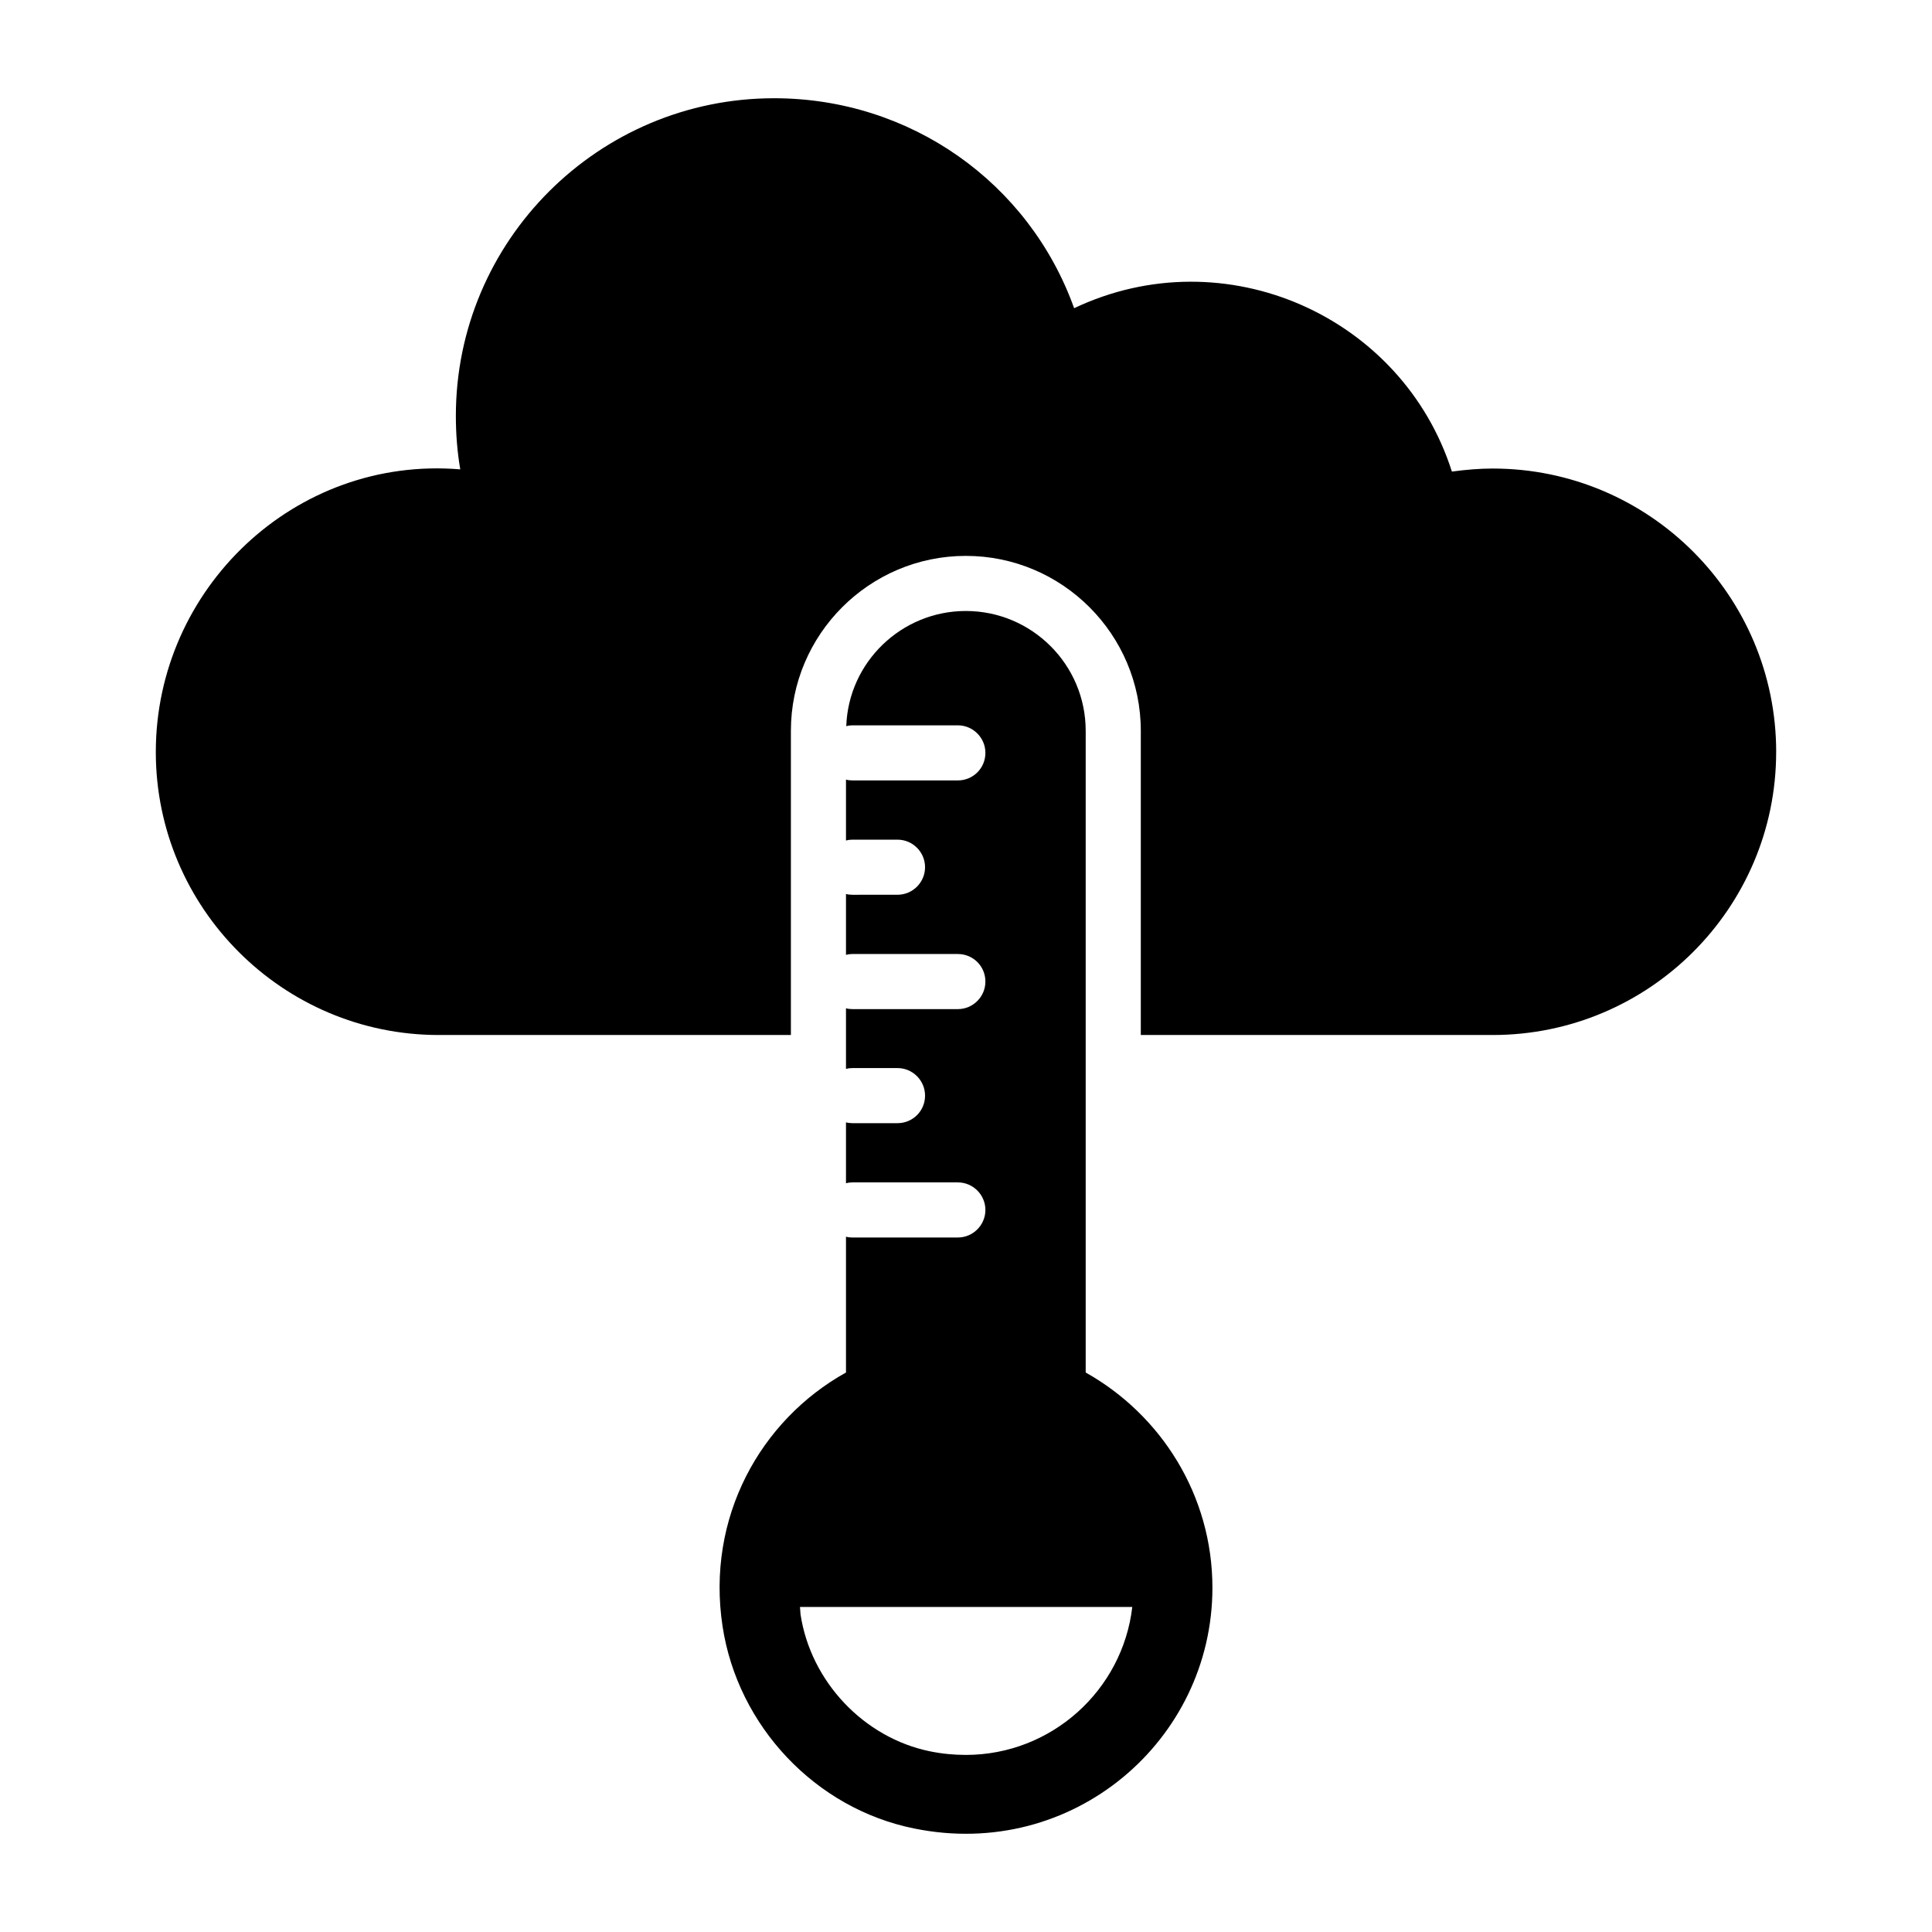 <?xml version="1.0" encoding="UTF-8"?>
<!-- Uploaded to: SVG Repo, www.svgrepo.com, Generator: SVG Repo Mixer Tools -->
<svg fill="#000000" width="800px" height="800px" version="1.1" viewBox="144 144 512 512" xmlns="http://www.w3.org/2000/svg">
 <g>
  <path d="m431.72 507.73v-170.05c0-17.598-14.312-31.762-31.762-31.762-17.086 0-31.105 13.582-31.688 30.52 0.512-0.145 1.02-0.219 1.605-0.219h27.965c4.016 0 7.301 3.285 7.301 7.301 0 4.09-3.285 7.301-7.301 7.301h-27.965c-0.586 0-1.168-0.074-1.68-0.219v16.137c0.512-0.145 1.094-0.219 1.68-0.219h11.973c4.016 0 7.301 3.285 7.301 7.301s-3.285 7.301-7.301 7.301l-11.973 0.004c-0.586 0-1.168-0.074-1.68-0.219v16.137c0.512-0.145 1.094-0.219 1.68-0.219h27.965c4.016 0 7.301 3.211 7.301 7.301 0 4.016-3.285 7.301-7.301 7.301h-27.965c-0.586 0-1.168-0.074-1.68-0.219v16.062c0.512-0.145 1.094-0.219 1.68-0.219h11.973c4.016 0 7.301 3.285 7.301 7.301 0 4.09-3.285 7.301-7.301 7.301h-11.973c-0.586 0-1.168-0.074-1.68-0.219v16.137c0.512-0.145 1.094-0.219 1.68-0.219h27.965c4.016 0 7.301 3.285 7.301 7.301 0 4.016-3.285 7.301-7.301 7.301l-27.965 0.004c-0.586 0-1.168-0.074-1.68-0.219v35.996c-22.707 12.633-37.094 38.48-32.711 67.25 4.016 26.434 24.605 48.336 50.82 53.594 41.91 8.543 79-23.293 79-63.816 0-24.535-13.652-45.855-33.586-57.027zm-31.762 101.34c-3.141 0-6.277-0.293-9.492-0.949-17.523-3.578-31.617-18.473-34.316-36.289-0.074-0.656-0.074-1.312-0.145-1.973h88.059c-2.559 22.055-21.398 39.211-44.105 39.211z"/>
  <path d="m614.7 343.3c0 41.328-33.66 74.988-75.133 74.988h-93.242v-80.609c0-25.555-20.809-46.363-46.367-46.363-25.555 0-46.363 20.809-46.363 46.363v80.609h-93.316c-41.328 0-74.988-33.66-74.988-74.988 0-43.297 36.875-78.566 80.684-74.914-0.805-4.672-1.168-9.418-1.168-14.164 0-46.438 37.824-84.188 84.332-84.188 36.141 0 67.613 22.418 79.516 55.641 39.996-18.949 86.992 2.133 100.11 43.297 3.797-0.512 7.375-0.805 10.805-0.805 41.473 0 75.137 33.66 75.137 75.133z"/>
 </g>
</svg>
